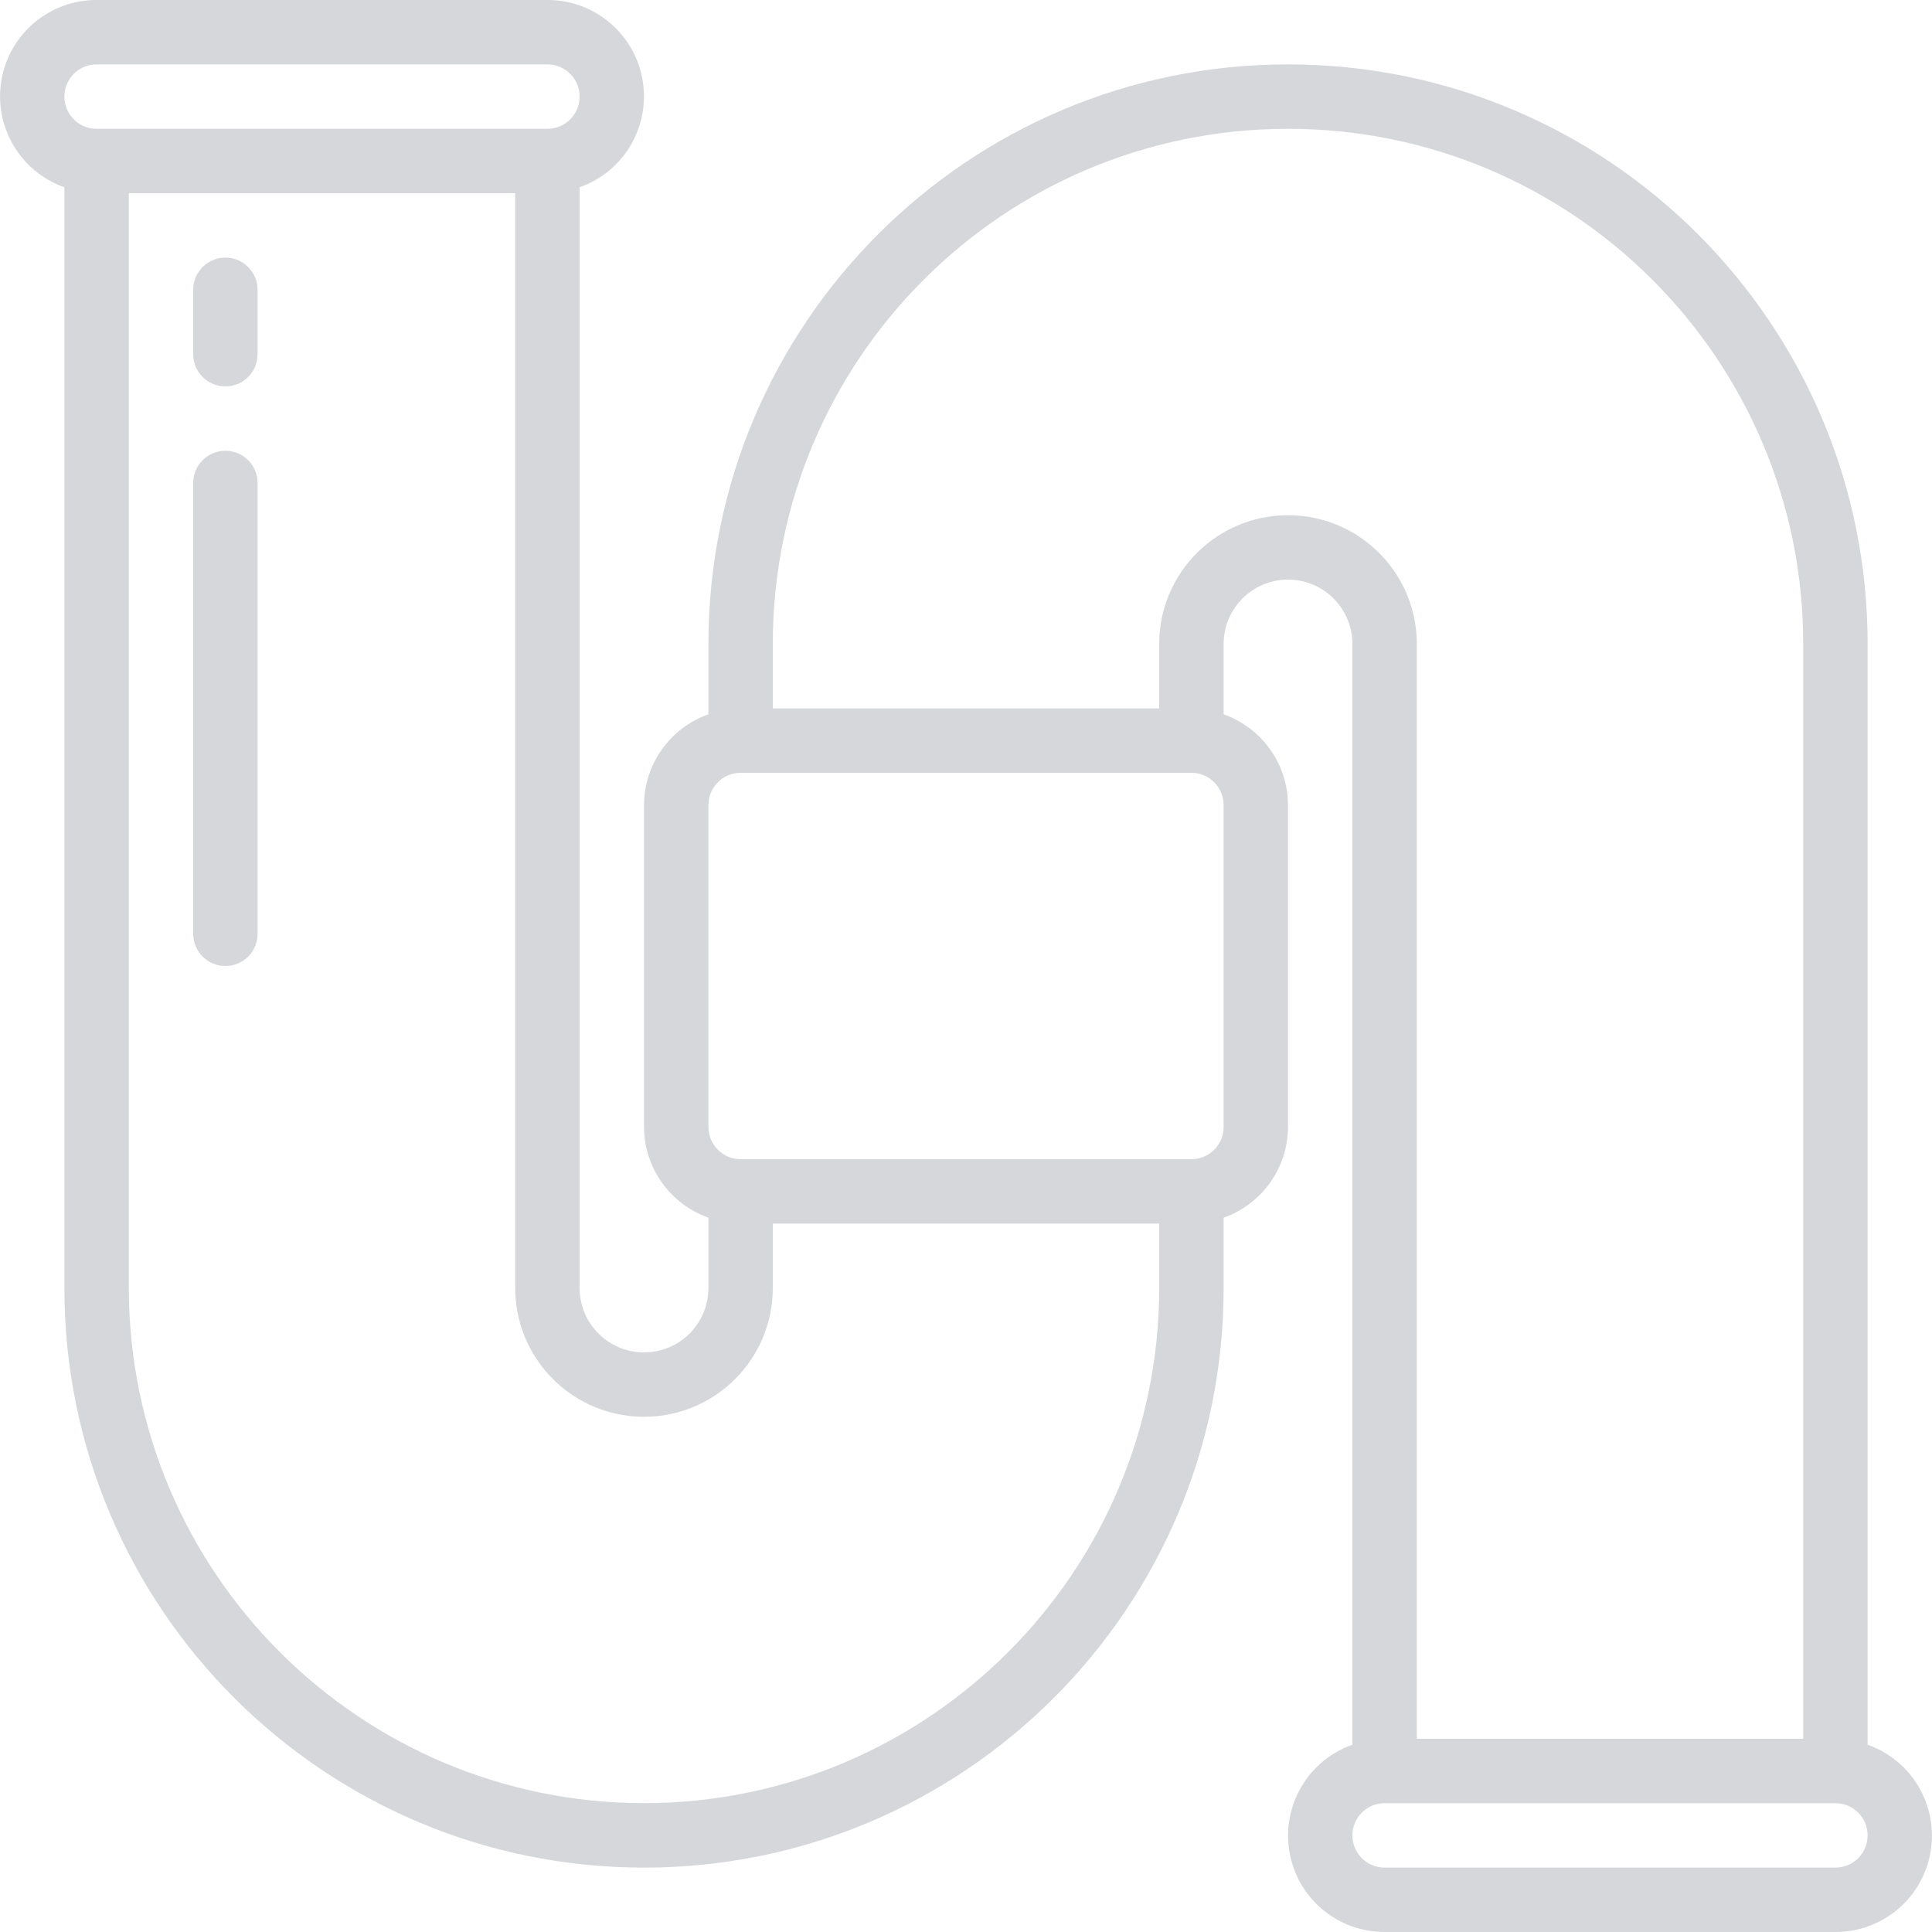 <svg width="40" height="40" viewBox="0 0 40 40" fill="none" xmlns="http://www.w3.org/2000/svg">
<g clip-path="url(#clip0_36_186)">
<path d="M38.667 36.123V13.333C38.667 6.706 33.294 1.333 26.667 1.333C20.039 1.333 14.667 6.706 14.667 13.333V14.789C13.871 15.071 13.337 15.822 13.334 16.667V23.333C13.337 24.178 13.871 24.929 14.667 25.211V26.667C14.667 27.403 14.07 28 13.334 28C12.597 28 12 27.403 12 26.667V3.877C12.918 3.554 13.469 2.616 13.304 1.657C13.139 0.698 12.306 -0.002 11.334 3.6322e-06H2C1.027 -0.002 0.195 0.698 0.03 1.657C-0.135 2.616 0.416 3.554 1.333 3.877V26.667C1.333 33.294 6.706 38.667 13.334 38.667C19.961 38.667 25.334 33.294 25.334 26.667V25.211C26.13 24.929 26.663 24.178 26.667 23.333V16.667C26.663 15.822 26.13 15.071 25.334 14.789V13.333C25.334 12.597 25.93 12 26.667 12C27.403 12 28 12.597 28 13.333V36.123C27.082 36.446 26.532 37.384 26.697 38.343C26.861 39.302 27.694 40.002 28.667 40H38C38.973 40.002 39.806 39.302 39.97 38.343C40.135 37.384 39.584 36.446 38.667 36.123ZM2 1.333H11.334C11.702 1.333 12 1.632 12 2C12 2.368 11.702 2.667 11.334 2.667H2C1.632 2.667 1.333 2.368 1.333 2C1.333 1.632 1.632 1.333 2 1.333ZM13.334 37.333C7.445 37.326 2.674 32.555 2.667 26.667V4H10.667V26.667C10.667 28.139 11.861 29.333 13.334 29.333C14.806 29.333 16 28.139 16 26.667V25.333H24V26.667C23.993 32.555 19.222 37.326 13.334 37.333ZM25.334 23.333C25.334 23.701 25.035 24 24.667 24H15.334C14.965 24 14.667 23.701 14.667 23.333V16.667C14.667 16.299 14.965 16 15.334 16H24.667C25.035 16 25.334 16.299 25.334 16.667V23.333ZM26.667 10.667C25.194 10.667 24 11.861 24 13.333V14.667H16V13.333C16 7.442 20.776 2.667 26.667 2.667C32.558 2.667 37.334 7.442 37.334 13.333V36H29.334V13.333C29.334 11.861 28.14 10.667 26.667 10.667ZM38 38.667H28.667C28.299 38.667 28 38.368 28 38C28 37.632 28.299 37.333 28.667 37.333H38C38.368 37.333 38.667 37.632 38.667 38C38.667 38.368 38.368 38.667 38 38.667Z" fill="#D6D7DB"/>
<path d="M4.667 5.333C4.298 5.333 4 5.632 4 6V7.333C4 7.702 4.298 8 4.667 8C5.035 8 5.333 7.702 5.333 7.333V6C5.333 5.632 5.035 5.333 4.667 5.333Z" fill="#D6D7DB"/>
<path d="M4.667 9.333C4.298 9.333 4 9.632 4 10V19.333C4 19.702 4.298 20 4.667 20C5.035 20 5.333 19.702 5.333 19.333V10C5.333 9.632 5.035 9.333 4.667 9.333Z" fill="#D6D7DB"/>
</g>
<defs>
<clipPath id="clip0_36_186">
<rect width="40" height="40" fill="white"/>
</clipPath>
</defs>
</svg>
